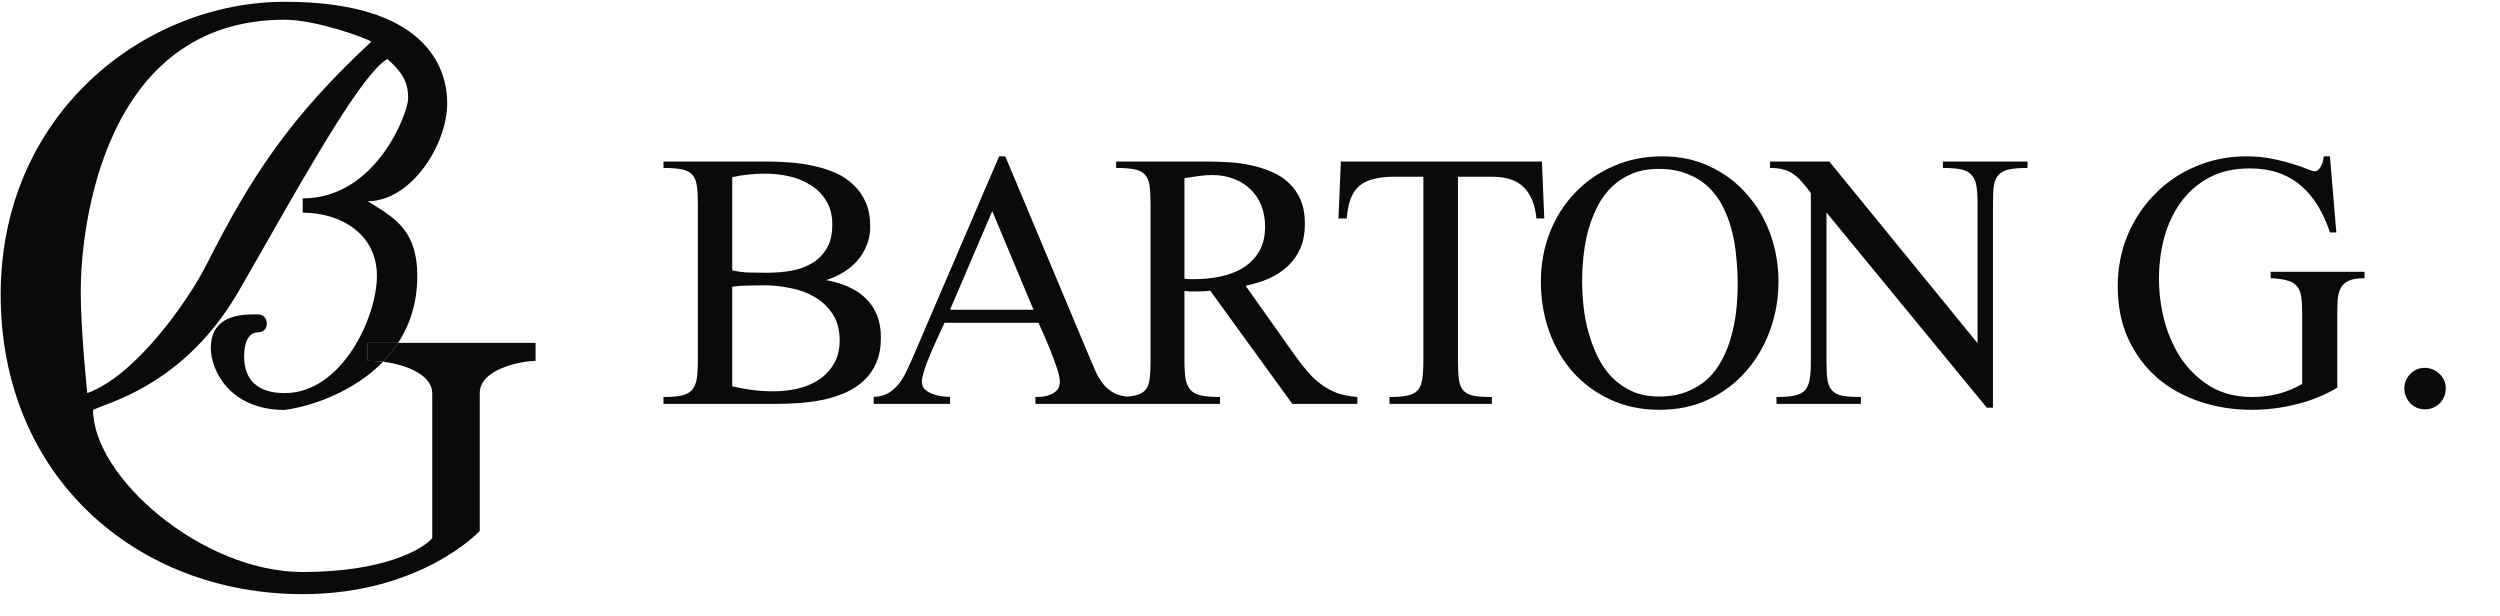 <svg xmlns="http://www.w3.org/2000/svg" width="1108" height="273" viewBox="0 0 1108 273" fill="none"><path d="M390.414 149.676C390.414 153.879 389.749 157.557 388.417 160.71C387.086 163.793 385.265 166.42 382.953 168.592C380.641 170.763 377.944 172.55 374.861 173.951C371.849 175.282 368.626 176.333 365.193 177.104C361.83 177.804 358.362 178.295 354.789 178.575C351.286 178.855 347.889 178.995 344.596 178.995H294.049V175.948C297.411 175.948 300.074 175.738 302.035 175.317C304.067 174.827 305.608 174.021 306.659 172.9C307.71 171.709 308.411 170.098 308.761 168.066C309.111 165.964 309.286 163.302 309.286 160.08V90.511C309.286 87.149 309.146 84.451 308.866 82.42C308.586 80.318 307.92 78.671 306.869 77.481C305.818 76.29 304.277 75.484 302.245 75.064C300.214 74.643 297.481 74.433 294.049 74.433V71.596H340.287C343.51 71.596 346.873 71.736 350.376 72.016C353.949 72.296 357.417 72.822 360.779 73.592C364.142 74.293 367.33 75.309 370.342 76.64C373.355 77.971 375.982 79.722 378.224 81.894C380.536 83.996 382.357 86.588 383.688 89.671C385.02 92.683 385.685 96.256 385.685 100.39C385.685 103.402 385.16 106.169 384.109 108.692C383.128 111.214 381.762 113.491 380.01 115.522C378.259 117.484 376.192 119.2 373.81 120.672C371.428 122.143 368.871 123.299 366.139 124.14C369.712 124.77 372.97 125.751 375.912 127.082C378.854 128.343 381.412 130.024 383.583 132.126C385.755 134.158 387.437 136.645 388.628 139.587C389.819 142.46 390.414 145.823 390.414 149.676ZM368.871 99.549C368.871 95.345 367.96 91.808 366.139 88.935C364.387 86.063 362.075 83.751 359.203 81.999C356.401 80.178 353.213 78.882 349.64 78.111C346.137 77.34 342.599 76.955 339.026 76.955C336.574 76.955 334.122 77.095 331.67 77.375C329.288 77.586 326.906 77.971 324.524 78.531V119.831C327.046 120.391 329.568 120.707 332.09 120.777C334.683 120.847 337.205 120.882 339.657 120.882C343.37 120.882 346.978 120.602 350.481 120.041C353.984 119.411 357.101 118.29 359.834 116.678C362.566 115.067 364.738 112.895 366.349 110.163C368.03 107.431 368.871 103.893 368.871 99.549ZM372.129 150.832C372.129 146.208 371.113 142.355 369.081 139.272C367.05 136.12 364.422 133.597 361.2 131.706C358.047 129.814 354.474 128.483 350.481 127.712C346.487 126.872 342.529 126.451 338.606 126.451C336.364 126.451 334.017 126.486 331.565 126.557C329.183 126.557 326.836 126.732 324.524 127.082V171.219C327.607 171.919 330.654 172.48 333.667 172.9C336.679 173.251 339.762 173.426 342.914 173.426C346.487 173.426 349.99 173.04 353.423 172.27C356.926 171.429 360.044 170.133 362.776 168.381C365.578 166.56 367.82 164.213 369.502 161.341C371.253 158.468 372.129 154.965 372.129 150.832ZM458.889 178.995V175.948C460.08 175.948 461.306 175.878 462.567 175.738C463.828 175.527 464.984 175.177 466.035 174.687C467.086 174.196 467.962 173.531 468.663 172.69C469.363 171.779 469.713 170.588 469.713 169.117C469.713 167.716 469.293 165.754 468.452 163.232C467.612 160.71 466.666 158.118 465.615 155.456C464.564 152.793 463.513 150.306 462.462 147.994C461.411 145.683 460.676 144.036 460.256 143.055H418.641C418.36 143.616 417.905 144.562 417.275 145.893C416.714 147.154 416.049 148.625 415.278 150.306C414.507 151.918 413.737 153.634 412.966 155.456C412.195 157.277 411.46 159.064 410.759 160.815C410.129 162.567 409.603 164.178 409.183 165.649C408.762 167.12 408.552 168.276 408.552 169.117C408.552 170.518 409.008 171.674 409.918 172.585C410.829 173.426 411.95 174.091 413.281 174.582C414.612 175.072 415.978 175.422 417.38 175.633C418.781 175.773 420.007 175.878 421.058 175.948V178.995H387.219V175.948C389.742 175.808 391.878 175.247 393.63 174.266C395.381 173.216 396.923 171.884 398.254 170.273C399.585 168.592 400.741 166.7 401.722 164.598C402.772 162.427 403.823 160.115 404.874 157.663L442.811 69.284H445.543L482.849 158.293C483.9 160.745 484.881 163.022 485.792 165.124C486.773 167.155 487.929 168.977 489.26 170.588C490.591 172.13 492.202 173.391 494.094 174.371C495.985 175.282 498.402 175.808 501.345 175.948V178.995H458.889ZM439.763 93.559L421.058 137.275H458.049L439.763 93.559ZM572.763 178.995L536.402 128.868C534.37 129.079 532.269 129.184 530.097 129.184C529.186 129.184 528.31 129.184 527.47 129.184C526.629 129.114 525.788 129.044 524.948 128.974V160.08C524.948 163.372 525.123 166.07 525.473 168.171C525.893 170.203 526.664 171.814 527.785 173.005C528.906 174.126 530.482 174.897 532.514 175.317C534.616 175.738 537.348 175.948 540.711 175.948V178.995H494.682V175.948C498.115 175.948 500.847 175.738 502.879 175.317C504.911 174.897 506.452 174.126 507.503 173.005C508.554 171.814 509.219 170.203 509.5 168.171C509.78 166.07 509.92 163.372 509.92 160.08V90.511C509.92 87.149 509.78 84.451 509.5 82.42C509.219 80.318 508.554 78.671 507.503 77.481C506.452 76.29 504.911 75.484 502.879 75.064C500.847 74.643 498.115 74.433 494.682 74.433V71.596H535.141C538.224 71.596 541.446 71.701 544.809 71.911C548.172 72.121 551.43 72.576 554.582 73.277C557.805 73.978 560.853 74.958 563.725 76.219C566.597 77.41 569.12 79.057 571.291 81.159C573.463 83.19 575.18 85.677 576.441 88.62C577.702 91.562 578.332 95.065 578.332 99.129C578.332 103.262 577.667 106.87 576.336 109.953C575.004 113.035 573.148 115.697 570.766 117.939C568.454 120.111 565.687 121.933 562.464 123.404C559.241 124.805 555.773 125.891 552.06 126.662L574.024 157.663C575.985 160.395 577.877 162.812 579.698 164.914C581.52 167.015 583.482 168.837 585.583 170.378C587.685 171.919 589.997 173.181 592.519 174.161C595.111 175.072 598.124 175.668 601.557 175.948V178.995H572.763ZM560.677 100.39C560.677 96.957 560.117 93.839 558.996 91.037C557.875 88.234 556.264 85.853 554.162 83.891C552.13 81.859 549.678 80.318 546.806 79.267C544.004 78.146 540.886 77.586 537.453 77.586C535.421 77.586 533.355 77.726 531.253 78.006C529.221 78.286 527.119 78.601 524.948 78.952V123.509C525.438 123.579 526.069 123.649 526.839 123.719C527.68 123.719 528.556 123.719 529.466 123.719C533.32 123.719 537.103 123.334 540.816 122.563C544.529 121.793 547.857 120.531 550.799 118.78C553.742 116.958 556.124 114.577 557.945 111.634C559.767 108.622 560.677 104.873 560.677 100.39ZM680.961 96.817C680.33 90.722 678.474 86.133 675.391 83.05C672.309 79.897 667.58 78.321 661.204 78.321H646.177V160.29C646.177 163.582 646.317 166.245 646.597 168.276C646.878 170.308 647.543 171.919 648.594 173.11C649.645 174.231 651.151 175.002 653.113 175.422C655.144 175.773 657.842 175.948 661.204 175.948V178.995H615.807V175.948C619.169 175.948 621.832 175.738 623.793 175.317C625.755 174.897 627.261 174.126 628.312 173.005C629.363 171.814 630.028 170.203 630.309 168.171C630.659 166.14 630.834 163.512 630.834 160.29V78.321H617.908C614.545 78.321 611.603 78.636 609.081 79.267C606.559 79.828 604.422 80.808 602.671 82.209C600.989 83.611 599.658 85.502 598.677 87.884C597.766 90.266 597.171 93.244 596.891 96.817H593.213L594.264 71.596H683.378L684.429 96.817H680.961ZM788.214 124.77C788.214 132.406 786.953 139.657 784.431 146.523C781.908 153.389 778.335 159.449 773.712 164.703C769.158 169.888 763.623 174.021 757.108 177.104C750.662 180.116 743.446 181.623 735.46 181.623C727.473 181.623 720.222 180.116 713.706 177.104C707.261 174.091 701.726 170.028 697.102 164.914C692.549 159.729 689.046 153.704 686.594 146.838C684.142 139.973 682.916 132.687 682.916 124.98C682.916 117.204 684.212 109.953 686.804 103.227C689.466 96.431 693.179 90.546 697.943 85.572C702.707 80.528 708.382 76.57 714.967 73.697C721.553 70.755 728.804 69.284 736.721 69.284C744.497 69.284 751.538 70.79 757.843 73.802C764.149 76.745 769.543 80.773 774.027 85.888C778.581 90.932 782.084 96.817 784.536 103.542C786.988 110.268 788.214 117.344 788.214 124.77ZM770.139 125.821C770.139 121.898 769.928 117.904 769.508 113.841C769.158 109.777 768.492 105.854 767.511 102.071C766.531 98.288 765.199 94.75 763.518 91.457C761.837 88.164 759.7 85.292 757.108 82.84C754.515 80.388 751.398 78.461 747.755 77.06C744.112 75.589 739.873 74.853 735.039 74.853C730.555 74.853 726.597 75.589 723.164 77.06C719.801 78.461 716.859 80.388 714.337 82.84C711.815 85.292 709.713 88.164 708.032 91.457C706.35 94.75 704.984 98.253 703.933 101.966C702.952 105.609 702.252 109.392 701.831 113.315C701.411 117.169 701.201 120.917 701.201 124.56C701.201 128.133 701.411 131.881 701.831 135.804C702.252 139.728 702.987 143.581 704.038 147.364C705.089 151.147 706.455 154.755 708.137 158.188C709.818 161.621 711.92 164.633 714.442 167.226C716.964 169.818 719.942 171.884 723.374 173.426C726.807 174.967 730.766 175.738 735.249 175.738C739.943 175.738 744.042 175.037 747.545 173.636C751.118 172.235 754.2 170.343 756.792 167.961C759.385 165.509 761.521 162.672 763.203 159.449C764.954 156.156 766.32 152.688 767.301 149.045C768.352 145.332 769.088 141.514 769.508 137.591C769.928 133.597 770.139 129.674 770.139 125.821ZM898.619 74.433C895.256 74.433 892.559 74.643 890.527 75.064C888.496 75.484 886.919 76.29 885.798 77.481C884.747 78.601 884.047 80.178 883.696 82.209C883.416 84.241 883.276 86.868 883.276 90.091V180.677H880.544L809.504 94.189V160.29C809.504 163.653 809.645 166.35 809.925 168.381C810.275 170.413 810.976 171.99 812.027 173.11C813.077 174.231 814.619 175.002 816.65 175.422C818.682 175.773 821.379 175.948 824.742 175.948V178.995H787.331V175.948C790.694 175.948 793.356 175.738 795.318 175.317C797.349 174.897 798.891 174.126 799.941 173.005C800.992 171.814 801.693 170.203 802.043 168.171C802.394 166.14 802.569 163.512 802.569 160.29V85.572C801.238 83.751 799.977 82.174 798.786 80.843C797.665 79.442 796.439 78.286 795.107 77.375C793.846 76.395 792.34 75.659 790.589 75.169C788.907 74.678 786.876 74.433 784.494 74.433V71.596H810.766L876.445 152.093V90.091C876.445 86.868 876.27 84.241 875.92 82.209C875.57 80.178 874.834 78.601 873.713 77.481C872.662 76.29 871.121 75.484 869.089 75.064C867.128 74.643 864.465 74.433 861.103 74.433V71.596H898.619V74.433ZM1047.97 123.299C1045.03 123.299 1042.75 123.649 1041.14 124.35C1039.53 125.05 1038.34 126.066 1037.57 127.397C1036.8 128.728 1036.31 130.375 1036.09 132.336C1035.95 134.298 1035.88 136.505 1035.88 138.957V171.849C1030.14 175.212 1024.04 177.664 1017.6 179.206C1011.22 180.817 1004.67 181.623 997.948 181.623C989.751 181.623 982.045 180.397 974.829 177.944C967.613 175.492 961.307 171.954 955.913 167.331C950.588 162.637 946.35 156.892 943.197 150.096C940.115 143.301 938.573 135.559 938.573 126.872C938.573 118.885 940.01 111.389 942.882 104.383C945.824 97.377 949.853 91.282 954.967 86.098C960.081 80.843 966.106 76.745 973.042 73.802C980.048 70.79 987.579 69.284 995.636 69.284C999.699 69.284 1003.45 69.634 1006.88 70.335C1010.38 71.035 1013.43 71.806 1016.02 72.647C1018.69 73.417 1020.82 74.153 1022.43 74.853C1024.11 75.554 1025.24 75.904 1025.8 75.904C1026.5 75.904 1027.09 75.659 1027.58 75.169C1028.14 74.608 1028.56 73.978 1028.84 73.277C1029.19 72.576 1029.44 71.876 1029.58 71.175C1029.72 70.405 1029.82 69.774 1029.89 69.284H1032.63L1035.46 103.017H1032.63C1031.23 98.743 1029.47 94.855 1027.37 91.352C1025.27 87.849 1022.78 84.872 1019.91 82.42C1017.04 79.897 1013.71 77.971 1009.93 76.64C1006.14 75.309 1001.87 74.643 997.107 74.643C990.101 74.643 984.076 76.009 979.032 78.742C973.988 81.474 969.82 85.117 966.527 89.671C963.234 94.225 960.782 99.444 959.171 105.329C957.629 111.214 956.859 117.274 956.859 123.509C956.859 129.744 957.664 135.979 959.276 142.215C960.957 148.45 963.479 154.09 966.842 159.134C970.275 164.108 974.583 168.171 979.768 171.324C984.952 174.407 991.117 175.948 998.263 175.948C1002.12 175.948 1005.9 175.492 1009.61 174.582C1013.4 173.601 1016.97 172.13 1020.33 170.168V138.957C1020.33 136.014 1020.19 133.562 1019.91 131.601C1019.63 129.639 1019 128.063 1018.02 126.872C1017.04 125.681 1015.64 124.84 1013.82 124.35C1011.99 123.789 1009.51 123.439 1006.36 123.299V120.461H1047.97V123.299ZM1083.97 172.06C1083.97 174.722 1083.06 176.964 1081.24 178.785C1079.49 180.537 1077.28 181.412 1074.62 181.412C1073.36 181.412 1072.17 181.167 1071.05 180.677C1070 180.186 1069.05 179.521 1068.21 178.68C1067.44 177.839 1066.81 176.859 1066.32 175.738C1065.83 174.617 1065.58 173.391 1065.58 172.06C1065.58 170.799 1065.83 169.643 1066.32 168.592C1066.81 167.471 1067.44 166.525 1068.21 165.754C1069.05 164.914 1070 164.248 1071.05 163.758C1072.17 163.267 1073.36 163.022 1074.62 163.022C1075.95 163.022 1077.18 163.267 1078.3 163.758C1079.42 164.248 1080.4 164.914 1081.24 165.754C1082.08 166.525 1082.75 167.471 1083.24 168.592C1083.73 169.643 1083.97 170.799 1083.97 172.06Z" fill="#090A0C"></path><path fill-rule="evenodd" clip-rule="evenodd" d="M126.209 0.789C188.076 0.789 198.206 29.35 198.206 45.794C198.206 64.176 182.177 89.17 163.009 89.17C163.76 89.645 164.509 90.112 165.252 90.575C175.609 97.028 184.945 102.845 184.945 122.247C184.945 134.205 181.635 144.007 176.459 151.962H163.009V159.932C165.279 159.932 167.542 160.07 169.743 160.336C156.595 173.859 137.907 180.08 126.209 181.677C101.738 181.677 93.435 164.073 93.435 154.213C93.435 139.188 107.933 139.292 113.615 139.332C113.887 139.334 114.138 139.336 114.366 139.336C119.383 139.336 119.729 147.293 114.366 147.293C110.734 147.293 108.194 150.753 108.194 158.02C108.194 168.406 114.253 174.221 126.209 174.221C151.437 174.221 167.048 140.71 167.048 122.247C167.048 103.783 151.18 94.262 134.159 94.262V87.915C167.048 87.915 180.896 49.545 180.896 43.775C180.896 38.005 179.742 33.101 171.664 26.177C161.001 32.333 138.775 71.3 117.54 108.531C113.594 115.448 109.683 122.306 105.886 128.882C85.151 164.796 57.44 175.37 45.718 179.843C43.742 180.597 42.22 181.178 41.263 181.677C41.263 211.392 89.442 253.513 134.159 253.513C169.933 253.513 187.339 243.512 191.57 238.511V174.221C191.57 166.861 181.533 161.759 169.743 160.336C172.203 157.806 174.469 155.02 176.459 151.962H201.956H237.379V159.932C231.547 159.932 212.631 163.338 212.631 174.221V235.338C212.631 235.338 186.666 263.322 134.159 263.322C60.303 263.322 0.296 211.104 0.296 130.613C0.296 50.122 64.343 0.789 126.209 0.789ZM38.684 174.221C38.684 174.221 35.781 146.954 35.781 128.882C35.781 102.34 45.062 8.739 126.209 8.737C139.675 8.737 161.464 16.511 164.587 18.463C128.449 51.921 111.091 78.571 91.609 117.112C83.243 133.663 59.973 166.602 38.684 174.221Z" fill="#090A0C"></path><path d="M163.009 151.962V159.932C165.279 159.932 167.542 160.07 169.743 160.336C172.203 157.806 174.469 155.02 176.459 151.962H163.009Z" fill="#090A0C"></path></svg>